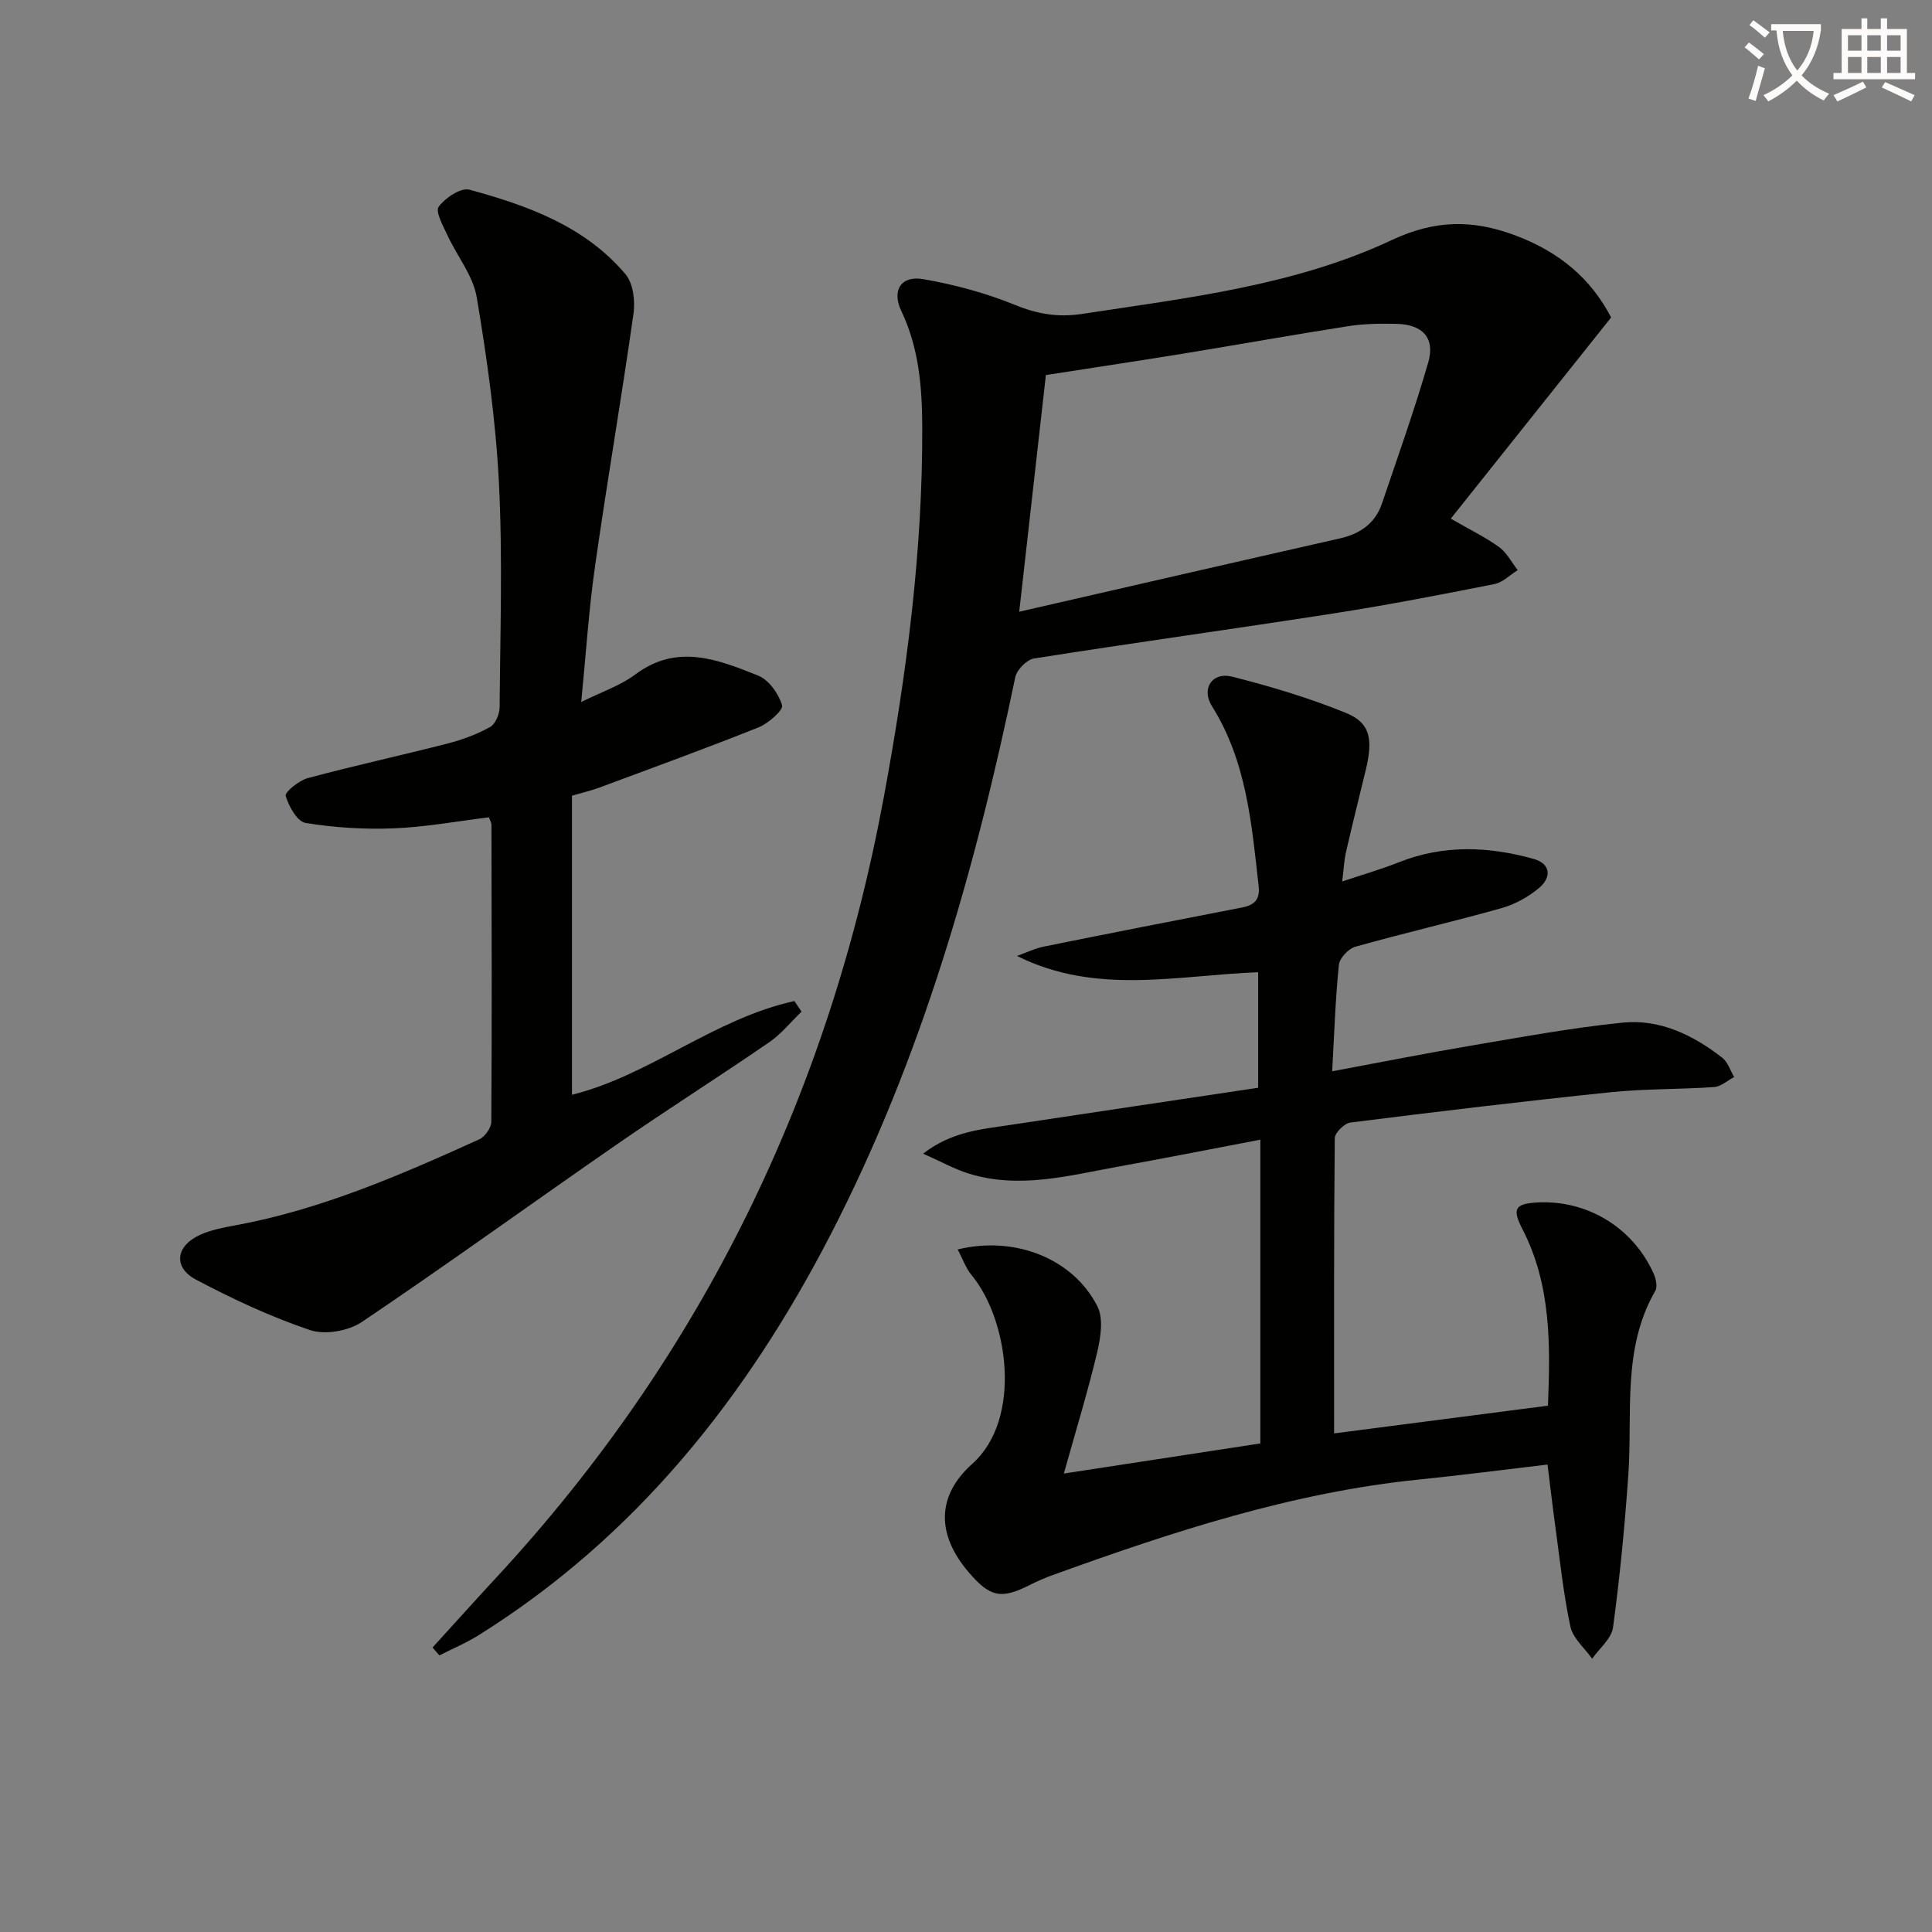 <svg enable-background="new 0 0 400 400" viewBox="0 0 400 400" xmlns="http://www.w3.org/2000/svg"><rect x="0" y="0" width="400" height="400" fill="#808080" stroke="none"/><path d="m362.1 8.8c1.1.8 2.1 1.6 3.1 2.4l-1 1.1c-1.3-1.1-2.3-2-3-2.5zm1.9 4.8c.5.2.9.4 1.4.5-.6 2.3-1.3 4.5-1.9 6.8l-1.5-.5c.8-2.1 1.4-4.3 2-6.8zm-1-9.4c1.3.9 2.4 1.8 3.4 2.5l-1 1.1c-1.4-1.2-2.4-2.1-3.2-2.6zm3.7 2.2v-1.4h10.3v1.2c-.5 3.6-1.8 6.8-4 9.4 1.5 1.6 3.4 2.8 5.7 3.8-.3.4-.7.8-1.1 1.4-2.3-1.1-4.1-2.5-5.6-4.1-1.6 1.6-3.6 3.1-5.9 4.3-.3-.5-.7-.9-1-1.3 2.4-1.1 4.4-2.5 6-4.1-1.9-2.5-3-5.6-3.3-9.3h-1.1zm8.8 0h-6.4c.3 3.3 1.3 6 3 8.2 2-2.3 3.1-5.1 3.4-8.2z" fill="#fcfbfa"/><path d="m385.3 3.8h1.3v2.2h2.8v-2.2h1.3v2.2h4.1v9.1h1.7v1.3h-16.9v-1.3h1.7v-9.1h4.1v-2.2zm.4 13.1.7 1.2c-1.8.9-3.8 1.9-6 2.9-.2-.4-.5-.8-.8-1.3 2.3-1 4.3-1.9 6.1-2.8zm-3.1-6.4h2.8v-3.2h-2.8zm0 4.6h2.8v-3.3h-2.8zm4-4.6h2.8v-3.2h-2.8zm0 4.6h2.8v-3.3h-2.8zm3.7 1.9c2.1.9 4.1 1.8 6.1 2.7l-.7 1.3c-2.2-1.1-4.2-2-6.1-2.9zm3.2-9.7h-2.8v3.2h2.8zm-2.8 7.8h2.8v-3.3h-2.8z" fill="#fcfbfa"/><g fill="#010100"><path d="m198.28 258.68c11.93-2.89 23.94 1.94 28.93 11.79 1.28 2.54.67 6.45-.05 9.5-1.9 8.02-4.33 15.92-6.9 25.11 14.15-2.17 27.12-4.15 40.68-6.23 0-20.96 0-41.68 0-62.89-10.28 1.96-19.84 3.84-29.43 5.58-10.27 1.86-20.53 4.69-31 1.42-2.94-.92-5.69-2.47-9.39-4.11 5.9-4.56 12-5.04 17.94-5.93 17.06-2.58 34.12-5.12 51.43-7.71 0-8.23 0-15.81 0-23.92-16.65.62-33.53 4.83-49.93-3.37 1.88-.67 3.71-1.57 5.65-1.96 13.65-2.76 27.31-5.43 40.98-8.08 2.55-.49 3.71-1.69 3.4-4.42-1.45-12.87-2.49-25.81-9.66-37.24-2.29-3.64.02-7.17 4.18-6.12 7.99 2.02 15.96 4.41 23.58 7.51 5.01 2.04 5.63 5.41 4.06 11.87-1.37 5.64-2.78 11.27-4.07 16.92-.4 1.73-.47 3.53-.79 6.1 4.42-1.48 8.19-2.57 11.82-4.01 9.21-3.64 18.53-3.26 27.81-.66 3.64 1.02 3.68 3.88 1.11 6.03-2.21 1.84-4.96 3.37-7.73 4.15-10.05 2.83-20.24 5.17-30.29 8-1.43.4-3.27 2.37-3.41 3.76-.72 7.06-.95 14.17-1.39 22.03 10.16-1.89 19.37-3.73 28.62-5.29 10.46-1.77 20.91-3.7 31.45-4.78 7.74-.8 14.62 2.54 20.68 7.25 1.16.9 1.67 2.65 2.48 4-1.38.72-2.71 1.98-4.13 2.08-7.13.5-14.31.34-21.41 1.07-18 1.86-35.96 4.02-53.91 6.28-1.24.16-3.23 2.12-3.24 3.26-.2 20.29-.14 40.57-.14 61.1 14-1.81 28.84-3.74 44.28-5.74.47-12.32.75-24.86-5.3-36.58-2.14-4.15-1.56-5.23 3.05-5.49 10.28-.57 19.75 5.11 24.07 14.59.5 1.1.91 2.82.4 3.7-6.9 11.98-4.7 25.21-5.58 38.04-.73 10.58-1.75 21.15-3.17 31.65-.31 2.31-2.82 4.33-4.32 6.48-1.56-2.21-3.99-4.23-4.51-6.66-1.48-6.95-2.2-14.07-3.17-21.12-.56-4.09-1.03-8.19-1.56-12.42-9.12 1.07-17.8 2.21-26.52 3.09-26.34 2.66-51.23 10.86-75.93 19.79-1.56.56-3.09 1.22-4.57 1.97-6.09 3.1-8.37 2.66-12.84-2.57-6.61-7.74-6.73-15.74.76-22.43 10.41-9.3 7.47-29.87-.12-39.04-1.22-1.46-1.87-3.4-2.9-5.35z"/><path d="m89.55 341.1c4.43-4.86 8.82-9.75 13.28-14.57 42.59-46.01 68.81-100.14 80.18-161.63 4.69-25.36 8.05-50.86 7.93-76.72-.04-8.2-.72-16.22-4.34-23.81-2.02-4.24-.05-7.37 4.52-6.58 6.48 1.12 12.97 2.87 19.05 5.35 4.65 1.9 8.94 2.61 13.88 1.85 21.83-3.33 43.98-5.84 64.15-15.31 8.88-4.17 16.65-4.21 25.24-1.05 9.41 3.46 15.94 9.06 20.13 17.09-11.13 13.97-22.04 27.66-33.2 41.66 4.07 2.35 7.23 3.87 10.02 5.9 1.59 1.16 2.58 3.15 3.84 4.76-1.61.99-3.1 2.55-4.84 2.89-11.06 2.19-22.13 4.34-33.27 6.07-20.66 3.22-41.38 6.07-62.03 9.33-1.51.24-3.57 2.33-3.89 3.88-8.3 39.93-19.41 78.92-38.21 115.36-17.39 33.7-40.31 62.58-72.86 82.96-2.58 1.62-5.43 2.81-8.16 4.2-.48-.54-.95-1.08-1.42-1.63zm121.47-214.45c22.44-5.14 44.37-10.19 66.32-15.16 4.21-.95 7.36-3.08 8.77-7.22 3.3-9.71 6.73-19.38 9.59-29.22 1.47-5.06-1.14-7.88-6.56-8-3.31-.07-6.68-.04-9.94.47-11.3 1.76-22.55 3.79-33.84 5.63-9.59 1.56-19.21 3.01-28.82 4.5-1.85 16.48-3.68 32.72-5.52 49z"/><path d="m120.34 145.34c4.21-2.1 8.1-3.38 11.21-5.71 8.66-6.48 17.12-3.06 25.41.24 2.22.88 4.26 3.77 4.96 6.15.29 1-2.83 3.75-4.86 4.57-10.92 4.36-21.97 8.38-32.99 12.48-1.53.57-3.13.94-5.65 1.67v61.92c16.06-3.98 29.46-15.78 46.05-19.4.49.73.99 1.46 1.48 2.19-2.22 2.13-4.19 4.62-6.69 6.34-10.42 7.15-21.11 13.92-31.51 21.12-17.65 12.21-35.03 24.8-52.83 36.79-2.78 1.87-7.63 2.72-10.72 1.68-8.12-2.73-15.99-6.41-23.58-10.42-4.84-2.55-4.26-7.02.82-9.31 2.22-1 4.72-1.49 7.15-1.93 17.82-3.26 34.28-10.42 50.63-17.83 1.17-.53 2.49-2.38 2.5-3.62.13-20.5.07-40.99.03-61.49 0-.46-.3-.92-.52-1.56-6.59.8-13.13 2.02-19.72 2.28-6.07.24-12.25-.14-18.24-1.12-1.73-.28-3.5-3.44-4.12-5.6-.22-.77 2.74-3.19 4.56-3.68 9.61-2.58 19.35-4.7 29-7.17 3.02-.78 6.04-1.9 8.76-3.41 1.1-.61 1.95-2.65 1.97-4.05.12-15.49.64-31.01-.14-46.46-.65-12.88-2.46-25.75-4.6-38.48-.76-4.49-4.09-8.53-6.08-12.85-.89-1.93-2.53-4.88-1.79-5.88 1.34-1.84 4.59-4.01 6.35-3.53 12.09 3.29 23.91 7.55 32.32 17.5 1.59 1.88 2.03 5.51 1.66 8.15-2.46 17.41-5.47 34.74-7.94 52.14-1.32 9.17-1.91 18.45-2.88 28.28z"/></g></svg>